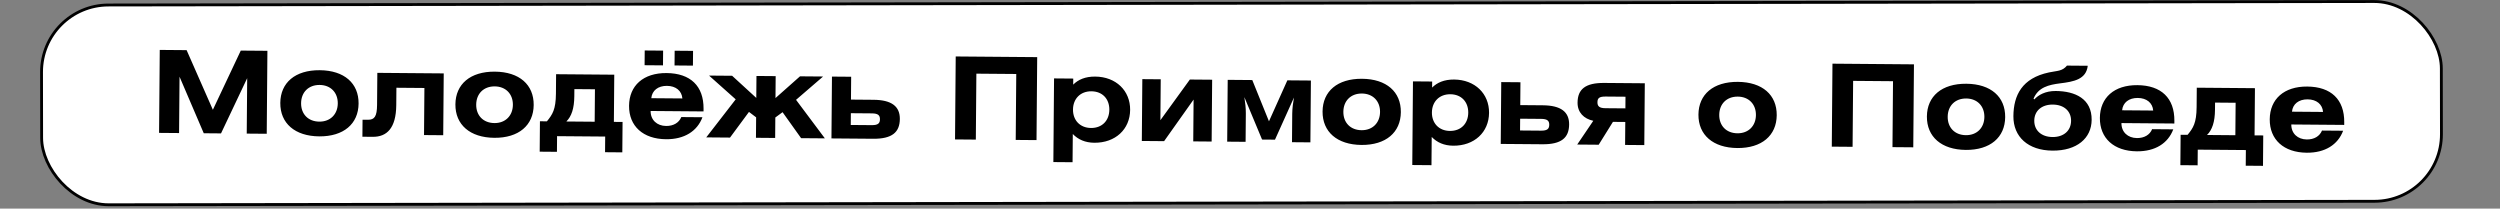 <?xml version="1.0" encoding="UTF-8"?> <svg xmlns="http://www.w3.org/2000/svg" width="875" height="73" viewBox="0 0 875 73" fill="none"><rect x="0" y="0" width="875" height="73" fill="#808080" stroke="none"/><rect x="14.501" y="1.788" width="839.933" height="69.918" rx="23.444" transform="rotate(-0.088 14.501 1.788)" fill="white" stroke="url(#paint0_linear_870_3)"></rect><path d="M55.915 17.471L65.315 17.549L74.504 38.425L84.274 17.705L93.594 17.781L93.355 46.82L86.356 46.763L86.515 27.363L77.356 46.689L71.316 46.639L62.838 26.849L62.676 46.568L55.676 46.51L55.915 17.471ZM98.105 36.019C98.163 28.939 103.32 24.501 111.919 24.572C120.519 24.643 125.562 29.164 125.504 36.244C125.445 43.364 120.249 47.801 111.729 47.731C103.209 47.661 98.046 43.139 98.105 36.019ZM105.384 36.119C105.353 39.919 107.852 42.539 111.771 42.572C115.611 42.603 118.193 39.984 118.224 36.184C118.255 32.385 115.717 29.764 111.877 29.732C107.957 29.7 105.415 32.319 105.384 36.119ZM132.066 25.498L155.305 25.689L155.127 47.328L148.407 47.273L148.543 30.794L138.743 30.713L138.693 36.793C138.626 44.952 135.322 47.925 130.482 47.886L126.842 47.856L126.891 41.896L128.811 41.912C131.051 41.93 131.94 40.777 131.973 36.737L132.066 25.498ZM159.392 36.523C159.45 29.443 164.607 25.005 173.206 25.076C181.806 25.147 186.849 29.668 186.791 36.748C186.732 43.868 181.536 48.305 173.016 48.235C164.496 48.165 159.333 43.643 159.392 36.523ZM166.671 36.623C166.64 40.423 169.139 43.043 173.058 43.075C176.898 43.107 179.48 40.488 179.511 36.688C179.542 32.888 177.004 30.267 173.164 30.236C169.244 30.204 166.702 32.823 166.671 36.623ZM208.23 31.244L201.031 31.185L201.01 33.665C200.975 37.945 200.032 40.737 198.217 42.522L208.137 42.604L208.23 31.244ZM194.633 25.972L214.993 26.14L214.857 42.659L217.897 42.684L217.809 53.324L211.769 53.274L211.814 47.794L194.975 47.656L194.93 53.136L188.89 53.086L188.978 42.446L191.417 42.466C193.357 40.082 194.531 38.372 194.577 32.772L194.633 25.972ZM245.859 41.034C244.019 45.939 239.515 48.782 233.115 48.73C225.075 48.663 220.112 44.142 220.171 37.023C220.229 29.943 225.186 25.503 233.306 25.57C241.665 25.639 246.309 30.117 246.243 38.077L246.236 38.997L227.716 38.845C227.69 42.005 229.953 44.063 233.153 44.09C235.713 44.111 237.643 42.967 238.459 40.973L245.859 41.034ZM227.953 34.367L238.833 34.456C238.615 31.774 236.549 30.077 233.429 30.051C230.309 30.026 228.215 31.689 227.953 34.367ZM232.048 22.88L225.608 22.827L225.65 17.667L232.09 17.72L232.048 22.88ZM242.527 22.966L236.088 22.913L236.13 17.753L242.57 17.806L242.527 22.966ZM271.483 26.644L271.42 34.324L280.003 26.714L288.083 26.781L278.615 34.943L288.705 48.426L280.385 48.358L273.9 39.264L271.364 41.124L271.305 48.283L264.586 48.228L264.645 41.069L262.14 39.168L255.506 48.154L247.186 48.085L257.496 34.77L248.164 26.453L256.244 26.519L264.7 34.269L264.764 26.589L271.483 26.644ZM297.906 26.861L297.84 34.861L305.76 34.926C312.079 34.978 314.981 37.242 314.945 41.642C314.906 46.322 312.207 48.62 305.607 48.566L291.008 48.446L291.186 26.806L297.906 26.861ZM297.801 39.621L297.767 43.741L305.127 43.801C307.327 43.819 307.972 43.145 307.984 41.745C307.995 40.385 307.36 39.7 305.16 39.682L297.801 39.621ZM334.5 19.762L363.019 19.997L362.78 49.036L355.5 48.976L355.69 25.897L341.73 25.782L341.541 48.861L334.261 48.801L334.5 19.762ZM375.637 27.501L375.62 29.621C377.354 27.875 379.843 26.775 383.323 26.804C390.603 26.864 395.603 31.745 395.548 38.465C395.492 45.264 390.373 50.023 383.013 49.962C379.813 49.936 377.342 48.835 375.478 46.9L375.397 56.78L368.677 56.724L368.918 27.445L375.637 27.501ZM382.001 31.953C378.121 31.921 375.579 34.58 375.548 38.34C375.518 42.06 377.976 44.761 381.855 44.792C385.735 44.824 388.237 42.205 388.268 38.405C388.299 34.605 385.841 31.985 382.001 31.953ZM406.255 27.752L406.137 42.072L416.454 27.836L424.254 27.9L424.076 49.54L417.636 49.487L417.757 34.847L407.437 49.403L399.637 49.339L399.815 27.7L406.255 27.752ZM429.697 27.945L438.297 28.016L444.138 42.464L450.576 28.117L458.816 28.185L458.638 49.824L452.198 49.771L452.28 39.811C452.295 37.971 452.594 35.734 452.887 34.136L446.245 48.882L441.725 48.845L435.527 33.993C435.831 35.916 436.056 37.798 436.041 39.678L435.959 49.637L429.519 49.584L429.697 27.945ZM462.897 39.019C462.955 31.939 468.112 27.501 476.712 27.572C485.311 27.642 490.354 32.164 490.296 39.244C490.238 46.364 485.041 50.801 476.521 50.731C468.002 50.661 462.839 46.138 462.897 39.019ZM470.177 39.118C470.145 42.918 472.644 45.539 476.564 45.571C480.404 45.603 482.985 42.984 483.017 39.184C483.048 35.384 480.509 32.763 476.669 32.732C472.749 32.699 470.208 35.319 470.177 39.118ZM501.258 28.534L501.241 30.654C502.975 28.908 505.464 27.808 508.944 27.837C516.224 27.897 521.224 32.778 521.169 39.498C521.113 46.297 515.993 51.056 508.634 50.995C505.434 50.969 502.963 49.868 501.099 47.933L501.017 57.813L494.298 57.757L494.538 28.478L501.258 28.534ZM507.622 32.986C503.742 32.954 501.2 35.613 501.169 39.373C501.138 43.093 503.596 45.793 507.476 45.825C511.356 45.857 513.858 43.238 513.889 39.438C513.92 35.638 511.462 33.018 507.622 32.986ZM532.156 28.788L532.09 36.787L540.01 36.852C546.329 36.904 549.231 39.168 549.195 43.568C549.156 48.248 546.457 50.546 539.857 50.492L525.258 50.372L525.436 28.732L532.156 28.788ZM532.051 41.547L532.017 45.667L539.377 45.728C541.576 45.746 542.222 45.071 542.234 43.671C542.245 42.311 541.61 41.626 539.41 41.608L532.051 41.547ZM575.681 29.146L575.503 50.785L568.783 50.73L568.849 42.69L564.53 42.654L559.544 50.654L552.024 50.592L557.652 42.278C554.338 41.571 552.116 39.352 552.145 35.912C552.183 31.232 554.882 28.975 561.481 29.029L575.681 29.146ZM568.888 37.93L568.922 33.85L561.962 33.793C559.722 33.775 559.117 34.37 559.106 35.77C559.095 37.13 559.689 37.854 561.929 37.873L568.888 37.93ZM594.455 40.1C594.513 33.021 599.67 28.583 608.27 28.654C616.87 28.724 621.913 33.246 621.854 40.326C621.796 47.445 616.599 51.883 608.079 51.813C599.56 51.743 594.397 47.22 594.455 40.1ZM601.735 40.2C601.703 44 604.202 46.621 608.122 46.653C611.962 46.684 614.543 44.066 614.575 40.266C614.606 36.466 612.067 33.845 608.227 33.813C604.308 33.781 601.766 36.4 601.735 40.2ZM641.364 22.285L669.883 22.52L669.645 51.559L662.365 51.499L662.555 28.42L648.595 28.305L648.405 51.384L641.125 51.325L641.364 22.285ZM674.414 40.758C674.472 33.678 679.628 29.24 688.228 29.311C696.828 29.382 701.871 33.903 701.813 40.983C701.754 48.103 696.557 52.54 688.038 52.47C679.518 52.4 674.355 47.878 674.414 40.758ZM681.693 40.858C681.662 44.657 684.16 47.278 688.08 47.31C691.92 47.342 694.502 44.723 694.533 40.923C694.564 37.123 692.026 34.502 688.186 34.471C684.266 34.439 681.724 37.058 681.693 40.858ZM723.435 22.96L730.715 23.02C730.156 27.776 725.909 28.581 720.984 29.18C717.14 29.669 713.372 30.518 711.739 34.544L712.017 34.787C713.39 33.278 715.842 31.818 719.522 31.848C726.361 31.905 732.14 34.592 732.079 41.952C732.026 48.392 726.91 52.79 718.35 52.719C709.83 52.649 704.629 47.886 704.689 40.647C704.749 33.327 707.718 27.351 717.135 25.349C720.02 24.732 721.778 24.987 723.435 22.96ZM718.483 36.6C714.603 36.568 712.024 38.787 711.996 42.227C711.968 45.667 714.509 47.928 718.389 47.96C722.309 47.992 724.848 45.733 724.876 42.293C724.904 38.893 722.402 36.632 718.483 36.6ZM760.646 45.267C758.806 50.172 754.302 53.015 747.903 52.962C739.863 52.896 734.9 48.375 734.958 41.256C735.017 34.176 739.973 29.736 748.093 29.803C756.453 29.872 761.096 34.35 761.031 42.31L761.023 43.23L742.504 43.078C742.478 46.238 744.741 48.296 747.941 48.323C750.501 48.344 752.43 47.2 753.246 45.206L760.646 45.267ZM742.74 38.6L753.62 38.689C753.402 36.007 751.336 34.31 748.216 34.284C745.096 34.259 743.002 35.922 742.74 38.6ZM782.469 35.966L775.269 35.907L775.249 38.387C775.213 42.667 774.27 45.459 772.456 47.244L782.375 47.326L782.469 35.966ZM768.872 30.694L789.231 30.862L789.095 47.381L792.135 47.406L792.048 58.046L786.008 57.996L786.053 52.516L769.213 52.378L769.168 57.858L763.128 57.808L763.216 47.168L765.656 47.188C767.596 44.804 768.77 43.094 768.816 37.494L768.872 30.694ZM820.097 45.756C818.257 50.661 813.753 53.504 807.354 53.451C799.314 53.385 794.351 48.864 794.409 41.745C794.468 34.665 799.424 30.225 807.544 30.292C815.904 30.361 820.547 34.839 820.482 42.799L820.474 43.719L801.955 43.567C801.929 46.727 804.192 48.785 807.392 48.812C809.952 48.833 811.881 47.688 812.698 45.695L820.097 45.756ZM802.192 39.088L813.071 39.178C812.853 36.496 810.787 34.799 807.667 34.773C804.547 34.748 802.454 36.41 802.192 39.088Z" fill="black"></path><defs><linearGradient id="paint0_linear_870_3" x1="14" y1="36.748" x2="854.933" y2="36.748" gradientUnits="userSpaceOnUse"><stop></stop><stop offset="0.505"></stop><stop offset="1"></stop></linearGradient></defs></svg> 
